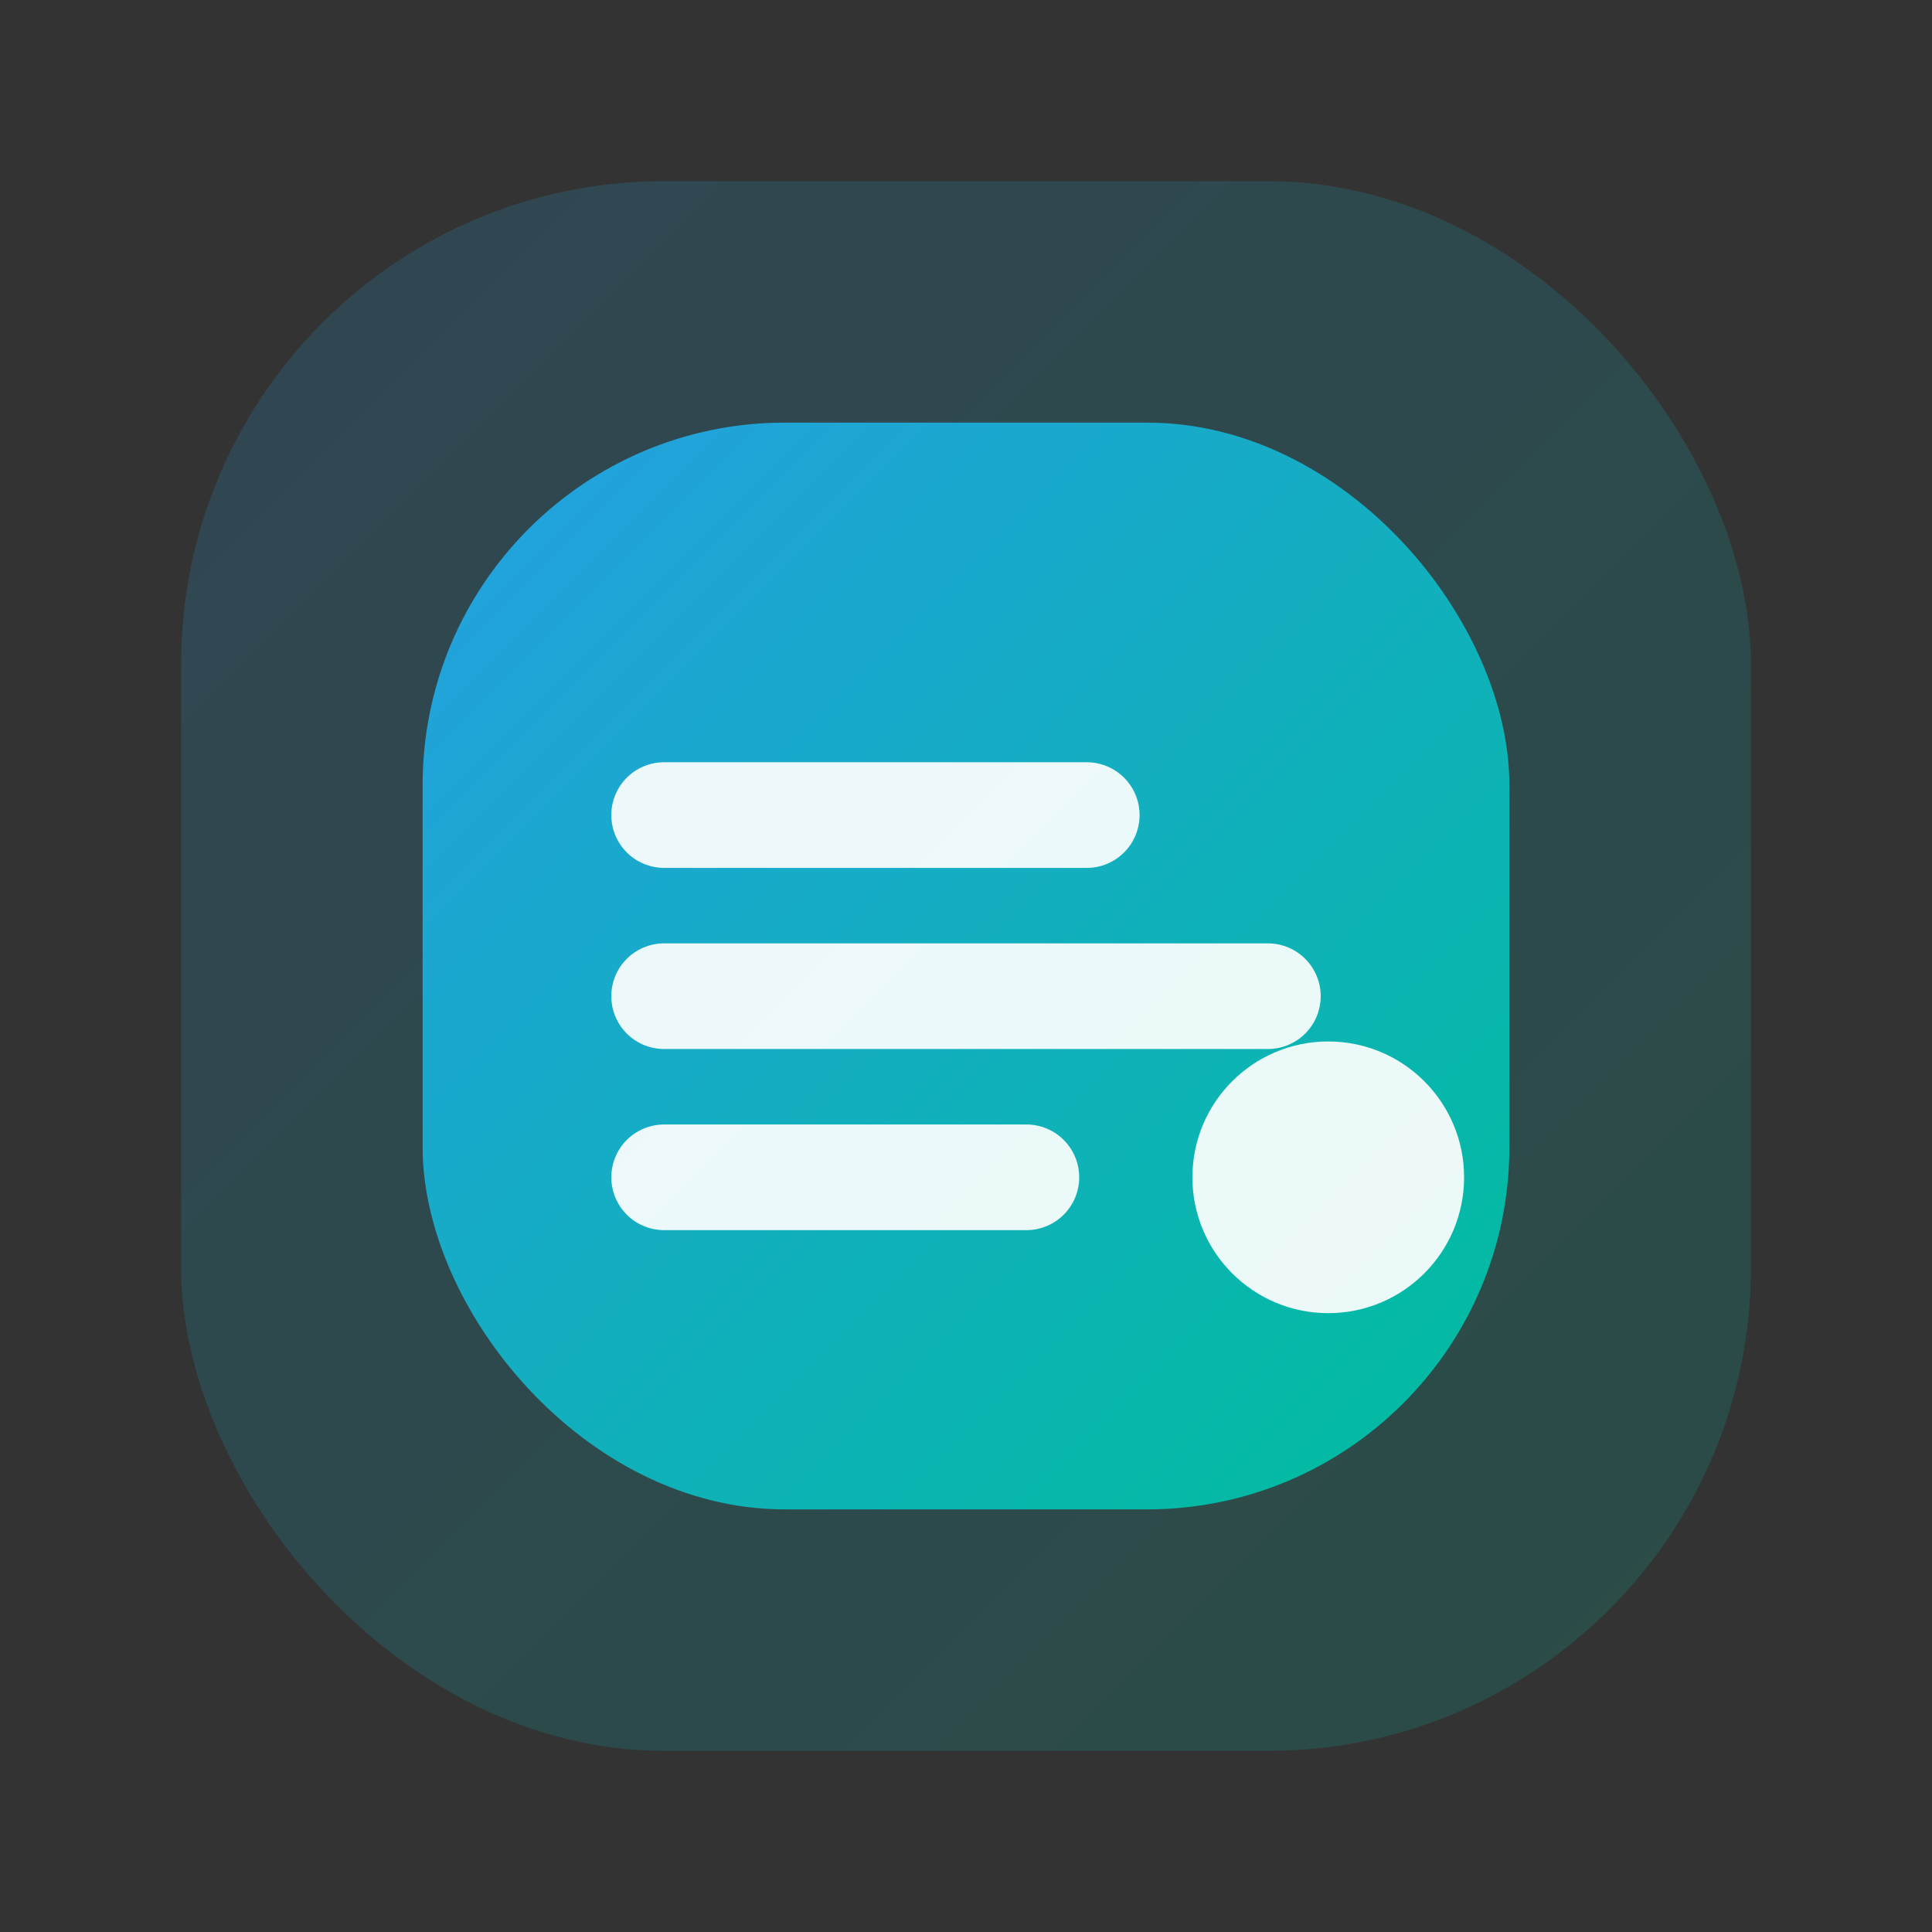 <svg xmlns="http://www.w3.org/2000/svg" viewBox="0 0 64 64">
  <rect x="0" y="0" width="64" height="64" fill="#333333" stroke="none"/>
  <defs><linearGradient id="g" x1="0" x2="1" y1="0" y2="1">
    <stop offset="0" stop-color="#25a0e2"/><stop offset="1" stop-color="#00bd9d"/></linearGradient></defs>
  <rect x="6" y="6" width="52" height="52" rx="16" fill="url(#g)" opacity=".18"/>
  <rect x="14" y="14" width="36" height="36" rx="12" fill="url(#g)"/>
  <path d="M22 33h20M22 27h14M22 39h12" stroke="#fff" stroke-width="3.5" stroke-linecap="round" opacity=".92"/>
  <circle cx="44" cy="39" r="4.5" fill="#fff" opacity=".92"/>
</svg>